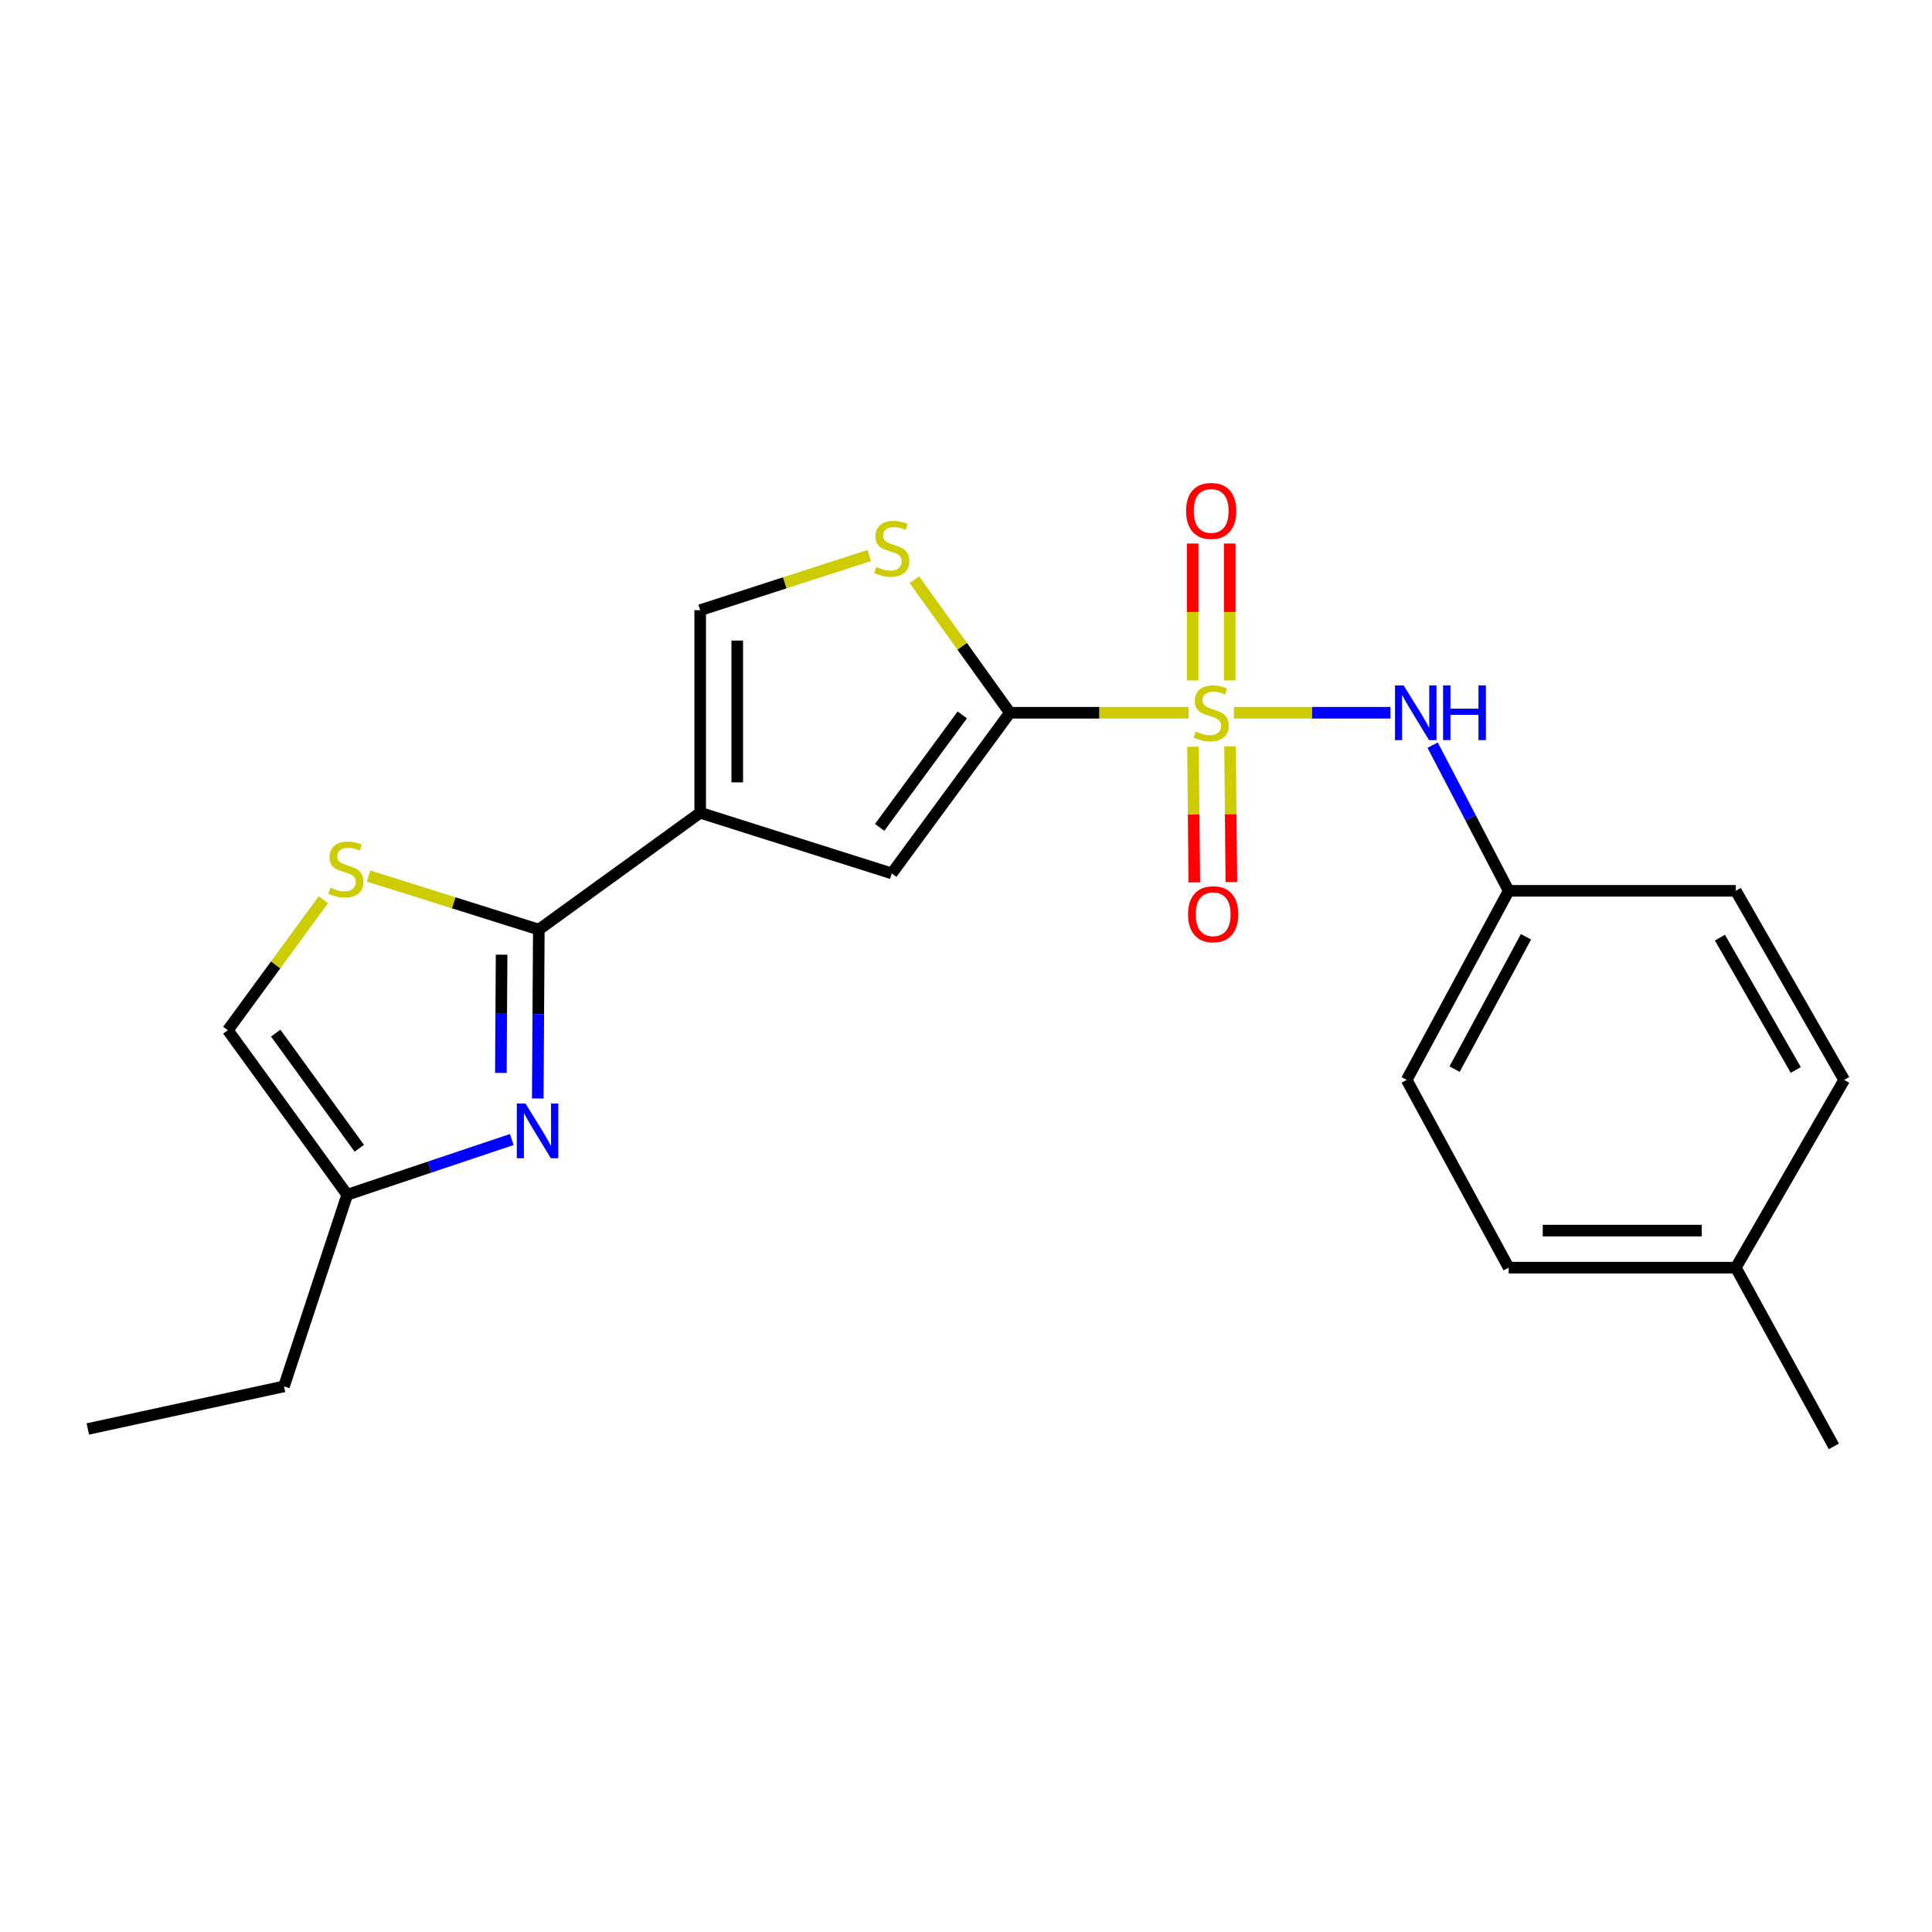 <?xml version='1.0' encoding='iso-8859-1'?>
<svg version='1.1' baseProfile='full'
              xmlns='http://www.w3.org/2000/svg'
                      xmlns:rdkit='http://www.rdkit.org/xml'
                      xmlns:xlink='http://www.w3.org/1999/xlink'
                  xml:space='preserve'
width='1000px' height='1000px' viewBox='0 0 1000 1000'>
<!-- END OF HEADER -->
<rect style='opacity:1.0;fill:#FFFFFF;stroke:none' width='1000' height='1000' x='0' y='0'> </rect>
<path class='bond-0' d='M 615.222,368.923 L 568.961,368.923' style='fill:none;fill-rule:evenodd;stroke:#CCCC00;stroke-width:6px;stroke-linecap:butt;stroke-linejoin:miter;stroke-opacity:1' />
<path class='bond-0' d='M 568.961,368.923 L 522.7,368.923' style='fill:none;fill-rule:evenodd;stroke:#000000;stroke-width:6px;stroke-linecap:butt;stroke-linejoin:miter;stroke-opacity:1' />
<path class='bond-8' d='M 638.634,368.923 L 679.164,368.923' style='fill:none;fill-rule:evenodd;stroke:#CCCC00;stroke-width:6px;stroke-linecap:butt;stroke-linejoin:miter;stroke-opacity:1' />
<path class='bond-8' d='M 679.164,368.923 L 719.694,368.923' style='fill:none;fill-rule:evenodd;stroke:#0000FF;stroke-width:6px;stroke-linecap:butt;stroke-linejoin:miter;stroke-opacity:1' />
<path class='bond-11' d='M 617.488,386.503 L 617.833,421.619' style='fill:none;fill-rule:evenodd;stroke:#CCCC00;stroke-width:6px;stroke-linecap:butt;stroke-linejoin:miter;stroke-opacity:1' />
<path class='bond-11' d='M 617.833,421.619 L 618.177,456.736' style='fill:none;fill-rule:evenodd;stroke:#FF0000;stroke-width:6px;stroke-linecap:butt;stroke-linejoin:miter;stroke-opacity:1' />
<path class='bond-11' d='M 636.67,386.314 L 637.015,421.431' style='fill:none;fill-rule:evenodd;stroke:#CCCC00;stroke-width:6px;stroke-linecap:butt;stroke-linejoin:miter;stroke-opacity:1' />
<path class='bond-11' d='M 637.015,421.431 L 637.36,456.548' style='fill:none;fill-rule:evenodd;stroke:#FF0000;stroke-width:6px;stroke-linecap:butt;stroke-linejoin:miter;stroke-opacity:1' />
<path class='bond-12' d='M 636.499,352.189 L 636.499,316.76' style='fill:none;fill-rule:evenodd;stroke:#CCCC00;stroke-width:6px;stroke-linecap:butt;stroke-linejoin:miter;stroke-opacity:1' />
<path class='bond-12' d='M 636.499,316.76 L 636.499,281.33' style='fill:none;fill-rule:evenodd;stroke:#FF0000;stroke-width:6px;stroke-linecap:butt;stroke-linejoin:miter;stroke-opacity:1' />
<path class='bond-12' d='M 617.316,352.189 L 617.316,316.76' style='fill:none;fill-rule:evenodd;stroke:#CCCC00;stroke-width:6px;stroke-linecap:butt;stroke-linejoin:miter;stroke-opacity:1' />
<path class='bond-12' d='M 617.316,316.76 L 617.316,281.33' style='fill:none;fill-rule:evenodd;stroke:#FF0000;stroke-width:6px;stroke-linecap:butt;stroke-linejoin:miter;stroke-opacity:1' />
<path class='bond-4' d='M 522.7,368.923 L 461.591,452.082' style='fill:none;fill-rule:evenodd;stroke:#000000;stroke-width:6px;stroke-linecap:butt;stroke-linejoin:miter;stroke-opacity:1' />
<path class='bond-4' d='M 498.075,370.037 L 455.299,428.249' style='fill:none;fill-rule:evenodd;stroke:#000000;stroke-width:6px;stroke-linecap:butt;stroke-linejoin:miter;stroke-opacity:1' />
<path class='bond-5' d='M 522.7,368.923 L 497.996,334.491' style='fill:none;fill-rule:evenodd;stroke:#000000;stroke-width:6px;stroke-linecap:butt;stroke-linejoin:miter;stroke-opacity:1' />
<path class='bond-5' d='M 497.996,334.491 L 473.292,300.058' style='fill:none;fill-rule:evenodd;stroke:#CCCC00;stroke-width:6px;stroke-linecap:butt;stroke-linejoin:miter;stroke-opacity:1' />
<path class='bond-1' d='M 362.414,420.686 L 461.591,452.082' style='fill:none;fill-rule:evenodd;stroke:#000000;stroke-width:6px;stroke-linecap:butt;stroke-linejoin:miter;stroke-opacity:1' />
<path class='bond-2' d='M 362.414,420.686 L 278.893,481.145' style='fill:none;fill-rule:evenodd;stroke:#000000;stroke-width:6px;stroke-linecap:butt;stroke-linejoin:miter;stroke-opacity:1' />
<path class='bond-22' d='M 362.414,420.686 L 362.414,315.828' style='fill:none;fill-rule:evenodd;stroke:#000000;stroke-width:6px;stroke-linecap:butt;stroke-linejoin:miter;stroke-opacity:1' />
<path class='bond-22' d='M 381.597,404.957 L 381.597,331.557' style='fill:none;fill-rule:evenodd;stroke:#000000;stroke-width:6px;stroke-linecap:butt;stroke-linejoin:miter;stroke-opacity:1' />
<path class='bond-3' d='M 278.893,481.145 L 278.62,524.861' style='fill:none;fill-rule:evenodd;stroke:#000000;stroke-width:6px;stroke-linecap:butt;stroke-linejoin:miter;stroke-opacity:1' />
<path class='bond-3' d='M 278.62,524.861 L 278.347,568.576' style='fill:none;fill-rule:evenodd;stroke:#0000FF;stroke-width:6px;stroke-linecap:butt;stroke-linejoin:miter;stroke-opacity:1' />
<path class='bond-3' d='M 259.628,494.14 L 259.437,524.741' style='fill:none;fill-rule:evenodd;stroke:#000000;stroke-width:6px;stroke-linecap:butt;stroke-linejoin:miter;stroke-opacity:1' />
<path class='bond-3' d='M 259.437,524.741 L 259.246,555.342' style='fill:none;fill-rule:evenodd;stroke:#0000FF;stroke-width:6px;stroke-linecap:butt;stroke-linejoin:miter;stroke-opacity:1' />
<path class='bond-6' d='M 278.893,481.145 L 234.817,467.285' style='fill:none;fill-rule:evenodd;stroke:#000000;stroke-width:6px;stroke-linecap:butt;stroke-linejoin:miter;stroke-opacity:1' />
<path class='bond-6' d='M 234.817,467.285 L 190.741,453.426' style='fill:none;fill-rule:evenodd;stroke:#CCCC00;stroke-width:6px;stroke-linecap:butt;stroke-linejoin:miter;stroke-opacity:1' />
<path class='bond-9' d='M 264.904,589.815 L 222.31,604.102' style='fill:none;fill-rule:evenodd;stroke:#0000FF;stroke-width:6px;stroke-linecap:butt;stroke-linejoin:miter;stroke-opacity:1' />
<path class='bond-9' d='M 222.31,604.102 L 179.715,618.39' style='fill:none;fill-rule:evenodd;stroke:#000000;stroke-width:6px;stroke-linecap:butt;stroke-linejoin:miter;stroke-opacity:1' />
<path class='bond-7' d='M 449.905,287.53 L 406.16,301.679' style='fill:none;fill-rule:evenodd;stroke:#CCCC00;stroke-width:6px;stroke-linecap:butt;stroke-linejoin:miter;stroke-opacity:1' />
<path class='bond-7' d='M 406.16,301.679 L 362.414,315.828' style='fill:none;fill-rule:evenodd;stroke:#000000;stroke-width:6px;stroke-linecap:butt;stroke-linejoin:miter;stroke-opacity:1' />
<path class='bond-10' d='M 167.377,465.685 L 142.651,499.461' style='fill:none;fill-rule:evenodd;stroke:#CCCC00;stroke-width:6px;stroke-linecap:butt;stroke-linejoin:miter;stroke-opacity:1' />
<path class='bond-10' d='M 142.651,499.461 L 117.924,533.238' style='fill:none;fill-rule:evenodd;stroke:#000000;stroke-width:6px;stroke-linecap:butt;stroke-linejoin:miter;stroke-opacity:1' />
<path class='bond-13' d='M 741.534,385.682 L 761.209,423.385' style='fill:none;fill-rule:evenodd;stroke:#0000FF;stroke-width:6px;stroke-linecap:butt;stroke-linejoin:miter;stroke-opacity:1' />
<path class='bond-13' d='M 761.209,423.385 L 780.884,461.088' style='fill:none;fill-rule:evenodd;stroke:#000000;stroke-width:6px;stroke-linecap:butt;stroke-linejoin:miter;stroke-opacity:1' />
<path class='bond-19' d='M 179.715,618.39 L 146.987,717.588' style='fill:none;fill-rule:evenodd;stroke:#000000;stroke-width:6px;stroke-linecap:butt;stroke-linejoin:miter;stroke-opacity:1' />
<path class='bond-24' d='M 179.715,618.39 L 117.924,533.238' style='fill:none;fill-rule:evenodd;stroke:#000000;stroke-width:6px;stroke-linecap:butt;stroke-linejoin:miter;stroke-opacity:1' />
<path class='bond-24' d='M 185.973,594.35 L 142.719,534.744' style='fill:none;fill-rule:evenodd;stroke:#000000;stroke-width:6px;stroke-linecap:butt;stroke-linejoin:miter;stroke-opacity:1' />
<path class='bond-15' d='M 780.884,461.088 L 898.456,461.088' style='fill:none;fill-rule:evenodd;stroke:#000000;stroke-width:6px;stroke-linecap:butt;stroke-linejoin:miter;stroke-opacity:1' />
<path class='bond-16' d='M 780.884,461.088 L 728.099,558.954' style='fill:none;fill-rule:evenodd;stroke:#000000;stroke-width:6px;stroke-linecap:butt;stroke-linejoin:miter;stroke-opacity:1' />
<path class='bond-16' d='M 789.85,484.874 L 752.9,553.38' style='fill:none;fill-rule:evenodd;stroke:#000000;stroke-width:6px;stroke-linecap:butt;stroke-linejoin:miter;stroke-opacity:1' />
<path class='bond-14' d='M 898.456,656.138 L 780.884,656.138' style='fill:none;fill-rule:evenodd;stroke:#000000;stroke-width:6px;stroke-linecap:butt;stroke-linejoin:miter;stroke-opacity:1' />
<path class='bond-14' d='M 880.82,636.955 L 798.52,636.955' style='fill:none;fill-rule:evenodd;stroke:#000000;stroke-width:6px;stroke-linecap:butt;stroke-linejoin:miter;stroke-opacity:1' />
<path class='bond-20' d='M 898.456,656.138 L 949.206,748.643' style='fill:none;fill-rule:evenodd;stroke:#000000;stroke-width:6px;stroke-linecap:butt;stroke-linejoin:miter;stroke-opacity:1' />
<path class='bond-23' d='M 898.456,656.138 L 954.545,558.954' style='fill:none;fill-rule:evenodd;stroke:#000000;stroke-width:6px;stroke-linecap:butt;stroke-linejoin:miter;stroke-opacity:1' />
<path class='bond-17' d='M 898.456,461.088 L 954.545,558.954' style='fill:none;fill-rule:evenodd;stroke:#000000;stroke-width:6px;stroke-linecap:butt;stroke-linejoin:miter;stroke-opacity:1' />
<path class='bond-17' d='M 890.226,485.306 L 929.489,553.813' style='fill:none;fill-rule:evenodd;stroke:#000000;stroke-width:6px;stroke-linecap:butt;stroke-linejoin:miter;stroke-opacity:1' />
<path class='bond-18' d='M 728.099,558.954 L 780.884,656.138' style='fill:none;fill-rule:evenodd;stroke:#000000;stroke-width:6px;stroke-linecap:butt;stroke-linejoin:miter;stroke-opacity:1' />
<path class='bond-21' d='M 146.987,717.588 L 45.455,739.638' style='fill:none;fill-rule:evenodd;stroke:#000000;stroke-width:6px;stroke-linecap:butt;stroke-linejoin:miter;stroke-opacity:1' />
<path  class='atom-0' d='M 618.907 378.643
Q 619.227 378.763, 620.547 379.323
Q 621.867 379.883, 623.307 380.243
Q 624.787 380.563, 626.227 380.563
Q 628.907 380.563, 630.467 379.283
Q 632.027 377.963, 632.027 375.683
Q 632.027 374.123, 631.227 373.163
Q 630.467 372.203, 629.267 371.683
Q 628.067 371.163, 626.067 370.563
Q 623.547 369.803, 622.027 369.083
Q 620.547 368.363, 619.467 366.843
Q 618.427 365.323, 618.427 362.763
Q 618.427 359.203, 620.827 357.003
Q 623.267 354.803, 628.067 354.803
Q 631.347 354.803, 635.067 356.363
L 634.147 359.443
Q 630.747 358.043, 628.187 358.043
Q 625.427 358.043, 623.907 359.203
Q 622.387 360.323, 622.427 362.283
Q 622.427 363.803, 623.187 364.723
Q 623.987 365.643, 625.107 366.163
Q 626.267 366.683, 628.187 367.283
Q 630.747 368.083, 632.267 368.883
Q 633.787 369.683, 634.867 371.323
Q 635.987 372.923, 635.987 375.683
Q 635.987 379.603, 633.347 381.723
Q 630.747 383.803, 626.387 383.803
Q 623.867 383.803, 621.947 383.243
Q 620.067 382.723, 617.827 381.803
L 618.907 378.643
' fill='#CCCC00'/>
<path  class='atom-4' d='M 271.982 571.181
L 281.262 586.181
Q 282.182 587.661, 283.662 590.341
Q 285.142 593.021, 285.222 593.181
L 285.222 571.181
L 288.982 571.181
L 288.982 599.501
L 285.102 599.501
L 275.142 583.101
Q 273.982 581.181, 272.742 578.981
Q 271.542 576.781, 271.182 576.101
L 271.182 599.501
L 267.502 599.501
L 267.502 571.181
L 271.982 571.181
' fill='#0000FF'/>
<path  class='atom-6' d='M 453.591 293.47
Q 453.911 293.59, 455.231 294.15
Q 456.551 294.71, 457.991 295.07
Q 459.471 295.39, 460.911 295.39
Q 463.591 295.39, 465.151 294.11
Q 466.711 292.79, 466.711 290.51
Q 466.711 288.95, 465.911 287.99
Q 465.151 287.03, 463.951 286.51
Q 462.751 285.99, 460.751 285.39
Q 458.231 284.63, 456.711 283.91
Q 455.231 283.19, 454.151 281.67
Q 453.111 280.15, 453.111 277.59
Q 453.111 274.03, 455.511 271.83
Q 457.951 269.63, 462.751 269.63
Q 466.031 269.63, 469.751 271.19
L 468.831 274.27
Q 465.431 272.87, 462.871 272.87
Q 460.111 272.87, 458.591 274.03
Q 457.071 275.15, 457.111 277.11
Q 457.111 278.63, 457.871 279.55
Q 458.671 280.47, 459.791 280.99
Q 460.951 281.51, 462.871 282.11
Q 465.431 282.91, 466.951 283.71
Q 468.471 284.51, 469.551 286.15
Q 470.671 287.75, 470.671 290.51
Q 470.671 294.43, 468.031 296.55
Q 465.431 298.63, 461.071 298.63
Q 458.551 298.63, 456.631 298.07
Q 454.751 297.55, 452.511 296.63
L 453.591 293.47
' fill='#CCCC00'/>
<path  class='atom-7' d='M 171.044 459.468
Q 171.364 459.588, 172.684 460.148
Q 174.004 460.708, 175.444 461.068
Q 176.924 461.388, 178.364 461.388
Q 181.044 461.388, 182.604 460.108
Q 184.164 458.788, 184.164 456.508
Q 184.164 454.948, 183.364 453.988
Q 182.604 453.028, 181.404 452.508
Q 180.204 451.988, 178.204 451.388
Q 175.684 450.628, 174.164 449.908
Q 172.684 449.188, 171.604 447.668
Q 170.564 446.148, 170.564 443.588
Q 170.564 440.028, 172.964 437.828
Q 175.404 435.628, 180.204 435.628
Q 183.484 435.628, 187.204 437.188
L 186.284 440.268
Q 182.884 438.868, 180.324 438.868
Q 177.564 438.868, 176.044 440.028
Q 174.524 441.148, 174.564 443.108
Q 174.564 444.628, 175.324 445.548
Q 176.124 446.468, 177.244 446.988
Q 178.404 447.508, 180.324 448.108
Q 182.884 448.908, 184.404 449.708
Q 185.924 450.508, 187.004 452.148
Q 188.124 453.748, 188.124 456.508
Q 188.124 460.428, 185.484 462.548
Q 182.884 464.628, 178.524 464.628
Q 176.004 464.628, 174.084 464.068
Q 172.204 463.548, 169.964 462.628
L 171.044 459.468
' fill='#CCCC00'/>
<path  class='atom-9' d='M 726.528 354.763
L 735.808 369.763
Q 736.728 371.243, 738.208 373.923
Q 739.688 376.603, 739.768 376.763
L 739.768 354.763
L 743.528 354.763
L 743.528 383.083
L 739.648 383.083
L 729.688 366.683
Q 728.528 364.763, 727.288 362.563
Q 726.088 360.363, 725.728 359.683
L 725.728 383.083
L 722.048 383.083
L 722.048 354.763
L 726.528 354.763
' fill='#0000FF'/>
<path  class='atom-9' d='M 746.928 354.763
L 750.768 354.763
L 750.768 366.803
L 765.248 366.803
L 765.248 354.763
L 769.088 354.763
L 769.088 383.083
L 765.248 383.083
L 765.248 370.003
L 750.768 370.003
L 750.768 383.083
L 746.928 383.083
L 746.928 354.763
' fill='#0000FF'/>
<path  class='atom-12' d='M 614.93 473.21
Q 614.93 466.41, 618.29 462.61
Q 621.65 458.81, 627.93 458.81
Q 634.21 458.81, 637.57 462.61
Q 640.93 466.41, 640.93 473.21
Q 640.93 480.09, 637.53 484.01
Q 634.13 487.89, 627.93 487.89
Q 621.69 487.89, 618.29 484.01
Q 614.93 480.13, 614.93 473.21
M 627.93 484.69
Q 632.25 484.69, 634.57 481.81
Q 636.93 478.89, 636.93 473.21
Q 636.93 467.65, 634.57 464.85
Q 632.25 462.01, 627.93 462.01
Q 623.61 462.01, 621.25 464.81
Q 618.93 467.61, 618.93 473.21
Q 618.93 478.93, 621.25 481.81
Q 623.61 484.69, 627.93 484.69
' fill='#FF0000'/>
<path  class='atom-13' d='M 613.907 264.455
Q 613.907 257.655, 617.267 253.855
Q 620.627 250.055, 626.907 250.055
Q 633.187 250.055, 636.547 253.855
Q 639.907 257.655, 639.907 264.455
Q 639.907 271.335, 636.507 275.255
Q 633.107 279.135, 626.907 279.135
Q 620.667 279.135, 617.267 275.255
Q 613.907 271.375, 613.907 264.455
M 626.907 275.935
Q 631.227 275.935, 633.547 273.055
Q 635.907 270.135, 635.907 264.455
Q 635.907 258.895, 633.547 256.095
Q 631.227 253.255, 626.907 253.255
Q 622.587 253.255, 620.227 256.055
Q 617.907 258.855, 617.907 264.455
Q 617.907 270.175, 620.227 273.055
Q 622.587 275.935, 626.907 275.935
' fill='#FF0000'/>
</svg>
